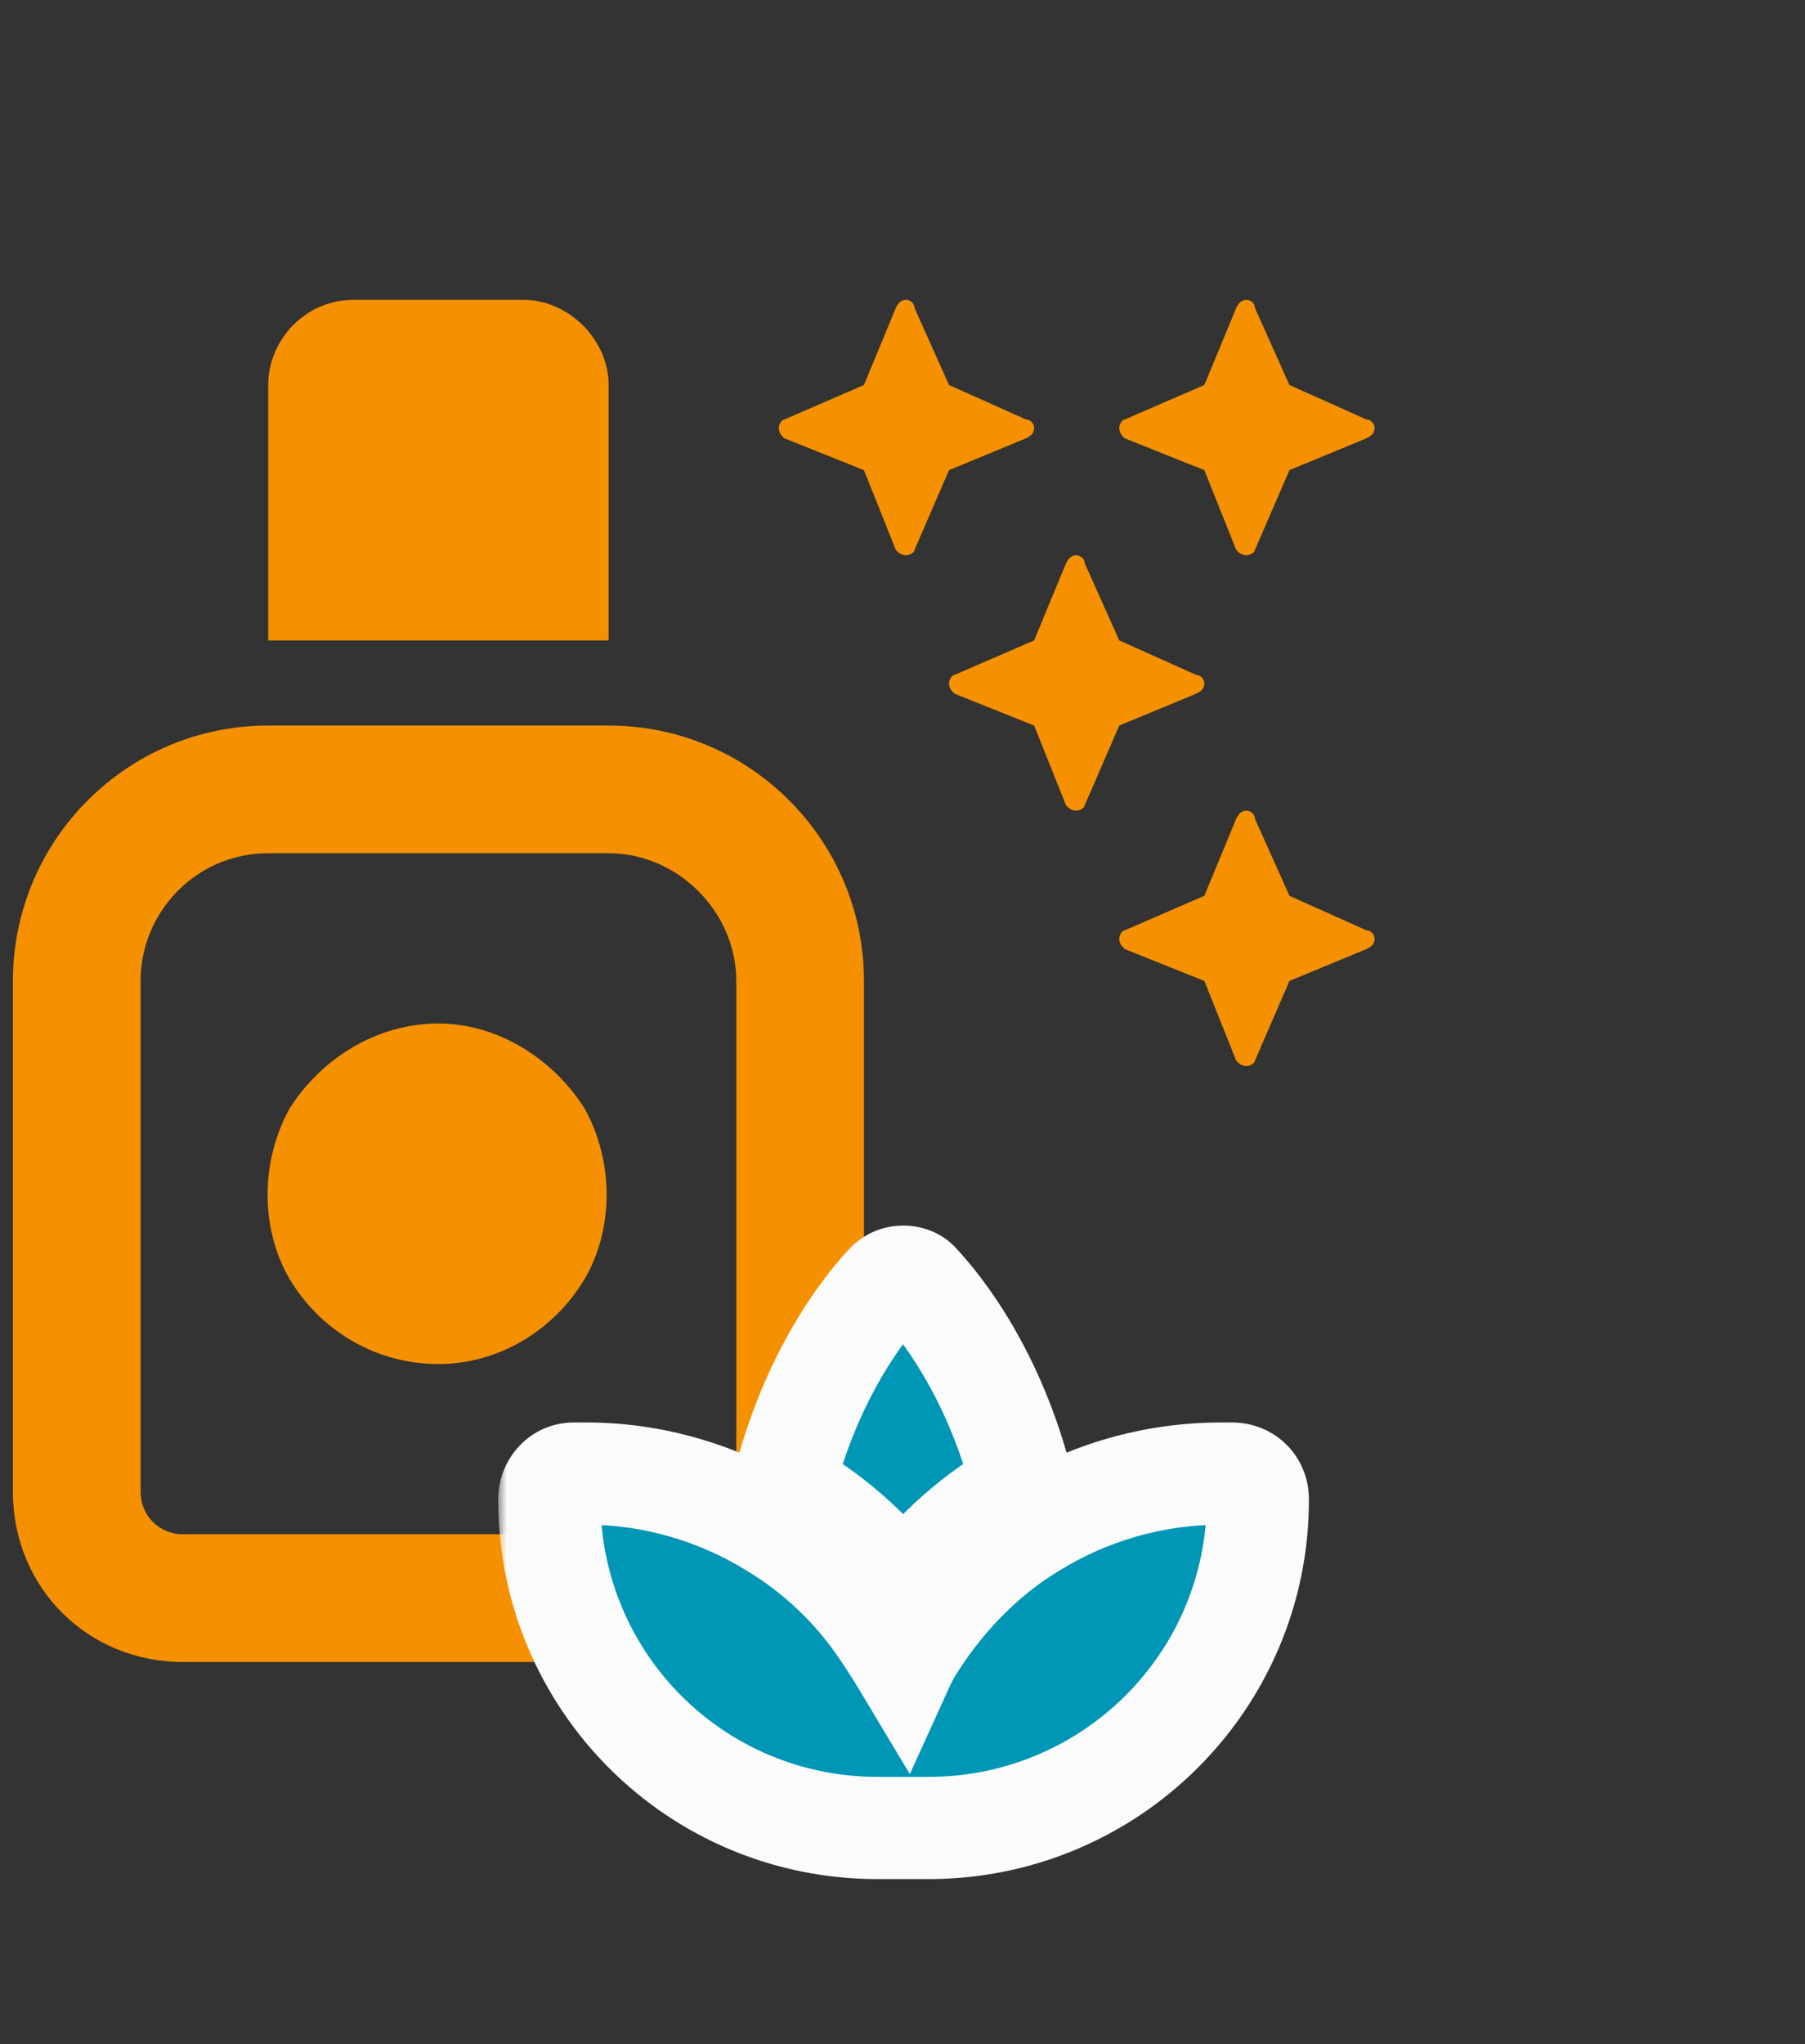<?xml version="1.0" encoding="UTF-8"?> <svg xmlns="http://www.w3.org/2000/svg" width="106" height="120" viewBox="0 0 106 120" fill="none"><rect x="0" y="0" width="106" height="120" fill="#333333" stroke="none"/><path d="M20.75 17.604H30.745C33.4 17.604 35.743 19.947 35.743 22.602V37.595H15.752V22.602C15.752 19.947 17.939 17.604 20.75 17.604ZM15.752 50.089C11.535 50.089 8.256 53.525 8.256 57.586V87.572C8.256 88.977 9.349 90.07 10.755 90.07H40.74C41.99 90.07 43.239 88.977 43.239 87.572V57.586C43.239 53.525 39.803 50.089 35.743 50.089H15.752ZM0.759 57.586C0.759 49.308 7.475 42.593 15.752 42.593H35.743C44.02 42.593 50.736 49.308 50.736 57.586V87.572C50.736 93.194 46.207 97.567 40.74 97.567H10.755C5.132 97.567 0.759 93.194 0.759 87.572V57.586ZM60.263 25.726L55.733 27.6L53.703 32.285C53.703 32.441 53.391 32.597 53.235 32.597C52.922 32.597 52.766 32.441 52.61 32.285L50.736 27.6L46.05 25.726C45.894 25.569 45.738 25.413 45.738 25.101C45.738 24.945 45.894 24.632 46.05 24.632L50.736 22.602L52.61 18.073C52.766 17.76 52.922 17.604 53.235 17.604C53.391 17.604 53.703 17.76 53.703 18.073L55.733 22.602L60.263 24.632C60.575 24.632 60.731 24.945 60.731 25.101C60.731 25.413 60.575 25.569 60.263 25.726ZM70.726 27.6L66.041 25.726C65.885 25.569 65.729 25.413 65.729 25.101C65.729 24.945 65.885 24.632 66.041 24.632L70.726 22.602L72.6 18.073C72.757 17.76 72.913 17.604 73.225 17.604C73.381 17.604 73.694 17.76 73.694 18.073L75.724 22.602L80.253 24.632C80.566 24.632 80.722 24.945 80.722 25.101C80.722 25.413 80.566 25.569 80.253 25.726L75.724 27.6L73.694 32.285C73.694 32.441 73.381 32.597 73.225 32.597C72.913 32.597 72.757 32.441 72.6 32.285L70.726 27.6ZM75.724 52.588L80.253 54.618C80.566 54.618 80.722 54.931 80.722 55.087C80.722 55.399 80.566 55.555 80.253 55.711L75.724 57.586L73.694 62.271C73.694 62.427 73.381 62.583 73.225 62.583C72.913 62.583 72.757 62.427 72.6 62.271L70.726 57.586L66.041 55.711C65.885 55.555 65.729 55.399 65.729 55.087C65.729 54.931 65.885 54.618 66.041 54.618L70.726 52.588L72.6 48.059C72.757 47.746 72.913 47.59 73.225 47.59C73.381 47.59 73.694 47.746 73.694 48.059L75.724 52.588ZM70.258 40.718L65.729 42.593L63.699 47.278C63.699 47.434 63.386 47.59 63.23 47.59C62.918 47.59 62.761 47.434 62.605 47.278L60.731 42.593L56.046 40.718C55.89 40.562 55.733 40.406 55.733 40.094C55.733 39.938 55.89 39.625 56.046 39.625L60.731 37.595L62.605 33.066C62.761 32.753 62.918 32.597 63.23 32.597C63.386 32.597 63.699 32.753 63.699 33.066L65.729 37.595L70.258 39.625C70.57 39.625 70.726 39.938 70.726 40.094C70.726 40.406 70.57 40.562 70.258 40.718ZM25.747 60.084C29.183 60.084 32.463 62.115 34.337 65.082C36.055 68.206 36.055 72.11 34.337 75.077C32.463 78.201 29.183 80.075 25.747 80.075C22.155 80.075 18.876 78.201 17.002 75.077C15.284 72.11 15.284 68.206 17.002 65.082C18.876 62.115 22.155 60.084 25.747 60.084Z" fill="#F59100"></path><mask id="path-2-outside-1_2989_762" maskUnits="userSpaceOnUse" x="29.259" y="71" width="48" height="40" fill="black"><rect fill="white" x="29.259" y="71" width="48" height="40"></rect><path d="M45.479 89.685C47.863 91.13 50.031 93.152 51.62 95.464C52.126 96.186 52.631 96.981 53.065 97.704C53.426 96.909 53.932 96.186 54.437 95.464C56.099 93.152 58.194 91.13 60.578 89.685C63.829 87.662 67.658 86.506 71.703 86.506H72.353C73.22 86.506 73.87 87.156 73.87 88.023C73.87 98.715 65.201 107.312 54.51 107.312H53.065H51.548C40.856 107.312 32.259 98.715 32.259 88.023C32.259 87.156 32.909 86.506 33.704 86.506H34.426C38.4 86.506 42.228 87.662 45.479 89.685ZM54.004 75.381C55.16 76.609 58.411 80.582 60.072 87.301C57.327 88.818 54.943 90.913 53.065 93.441C51.114 90.913 48.73 88.818 45.985 87.301C47.647 80.582 50.898 76.609 52.053 75.381C52.342 75.092 52.631 74.947 53.065 74.947C53.426 74.947 53.787 75.092 54.004 75.381Z"></path></mask><path d="M45.479 89.685C47.863 91.13 50.031 93.152 51.62 95.464C52.126 96.186 52.631 96.981 53.065 97.704C53.426 96.909 53.932 96.186 54.437 95.464C56.099 93.152 58.194 91.13 60.578 89.685C63.829 87.662 67.658 86.506 71.703 86.506H72.353C73.22 86.506 73.87 87.156 73.87 88.023C73.87 98.715 65.201 107.312 54.51 107.312H53.065H51.548C40.856 107.312 32.259 98.715 32.259 88.023C32.259 87.156 32.909 86.506 33.704 86.506H34.426C38.4 86.506 42.228 87.662 45.479 89.685ZM54.004 75.381C55.16 76.609 58.411 80.582 60.072 87.301C57.327 88.818 54.943 90.913 53.065 93.441C51.114 90.913 48.73 88.818 45.985 87.301C47.647 80.582 50.898 76.609 52.053 75.381C52.342 75.092 52.631 74.947 53.065 74.947C53.426 74.947 53.787 75.092 54.004 75.381Z" fill="#0096B5"></path><path d="M45.479 89.685L43.895 92.232L43.909 92.241L43.925 92.25L45.479 89.685ZM51.62 95.464L49.148 97.164L49.155 97.174L49.162 97.184L51.62 95.464ZM53.065 97.704L50.492 99.247L53.432 104.146L55.796 98.945L53.065 97.704ZM54.437 95.464L52.001 93.713L51.99 93.728L51.98 93.744L54.437 95.464ZM60.578 89.685L62.133 92.25L62.148 92.241L62.163 92.232L60.578 89.685ZM54.004 75.381L51.604 77.181L51.705 77.315L51.819 77.437L54.004 75.381ZM60.072 87.301L61.523 89.927L63.537 88.814L62.984 86.581L60.072 87.301ZM53.065 93.441L50.689 95.274L53.11 98.411L55.473 95.23L53.065 93.441ZM45.985 87.301L43.073 86.581L42.52 88.814L44.534 89.927L45.985 87.301ZM52.053 75.381L49.932 73.26L49.9 73.292L49.869 73.325L52.053 75.381ZM43.925 92.25C45.954 93.481 47.806 95.211 49.148 97.164L54.092 93.764C52.256 91.093 49.773 88.779 47.034 87.119L43.925 92.25ZM49.162 97.184C49.618 97.836 50.086 98.57 50.492 99.247L55.637 96.16C55.177 95.393 54.633 94.537 54.078 93.744L49.162 97.184ZM55.796 98.945C56.023 98.445 56.361 97.947 56.895 97.184L51.98 93.744C51.502 94.426 50.829 95.373 50.334 96.462L55.796 98.945ZM56.873 97.215C58.329 95.19 60.136 93.461 62.133 92.25L59.023 87.119C56.252 88.798 53.869 91.115 52.001 93.713L56.873 97.215ZM62.163 92.232C64.952 90.497 68.234 89.506 71.703 89.506V83.506C67.082 83.506 62.706 84.827 58.993 87.138L62.163 92.232ZM71.703 89.506H72.353V83.506H71.703V89.506ZM72.353 89.506C72.016 89.506 71.625 89.37 71.316 89.061C71.006 88.751 70.87 88.36 70.87 88.023H76.87C76.87 85.499 74.877 83.506 72.353 83.506V89.506ZM70.87 88.023C70.87 97.043 63.559 104.312 54.51 104.312V110.312C66.844 110.312 76.87 100.386 76.87 88.023H70.87ZM54.51 104.312H53.065V110.312H54.51V104.312ZM53.065 104.312H51.548V110.312H53.065V104.312ZM51.548 104.312C42.513 104.312 35.259 97.058 35.259 88.023H29.259C29.259 100.372 39.199 110.312 51.548 110.312V104.312ZM35.259 88.023C35.259 88.716 34.661 89.506 33.704 89.506V83.506C31.157 83.506 29.259 85.596 29.259 88.023H35.259ZM33.704 89.506H34.426V83.506H33.704V89.506ZM34.426 89.506C37.818 89.506 41.101 90.494 43.895 92.232L47.064 87.138C43.356 84.83 38.981 83.506 34.426 83.506V89.506ZM51.819 77.437C52.717 78.39 55.652 81.922 57.16 88.021L62.984 86.581C61.17 79.243 57.603 74.828 56.188 73.325L51.819 77.437ZM58.621 84.675C55.495 86.403 52.787 88.785 50.657 91.652L55.473 95.23C57.099 93.041 59.159 91.233 61.523 89.927L58.621 84.675ZM55.44 91.609C53.256 88.778 50.565 86.404 47.436 84.675L44.534 89.927C46.896 91.232 48.972 93.048 50.689 95.274L55.44 91.609ZM48.897 88.021C50.406 81.922 53.341 78.39 54.238 77.437L49.869 73.325C48.454 74.828 44.888 79.243 43.073 86.581L48.897 88.021ZM54.175 77.502C54.142 77.535 53.99 77.679 53.723 77.797C53.443 77.922 53.198 77.947 53.065 77.947V71.947C52.498 71.947 51.892 72.045 51.286 72.314C50.694 72.578 50.254 72.938 49.932 73.26L54.175 77.502ZM53.065 77.947C52.694 77.947 52.07 77.802 51.604 77.181L56.404 73.581C55.504 72.381 54.158 71.947 53.065 71.947V77.947Z" fill="#FBFBFB" mask="url(#path-2-outside-1_2989_762)"></path></svg> 